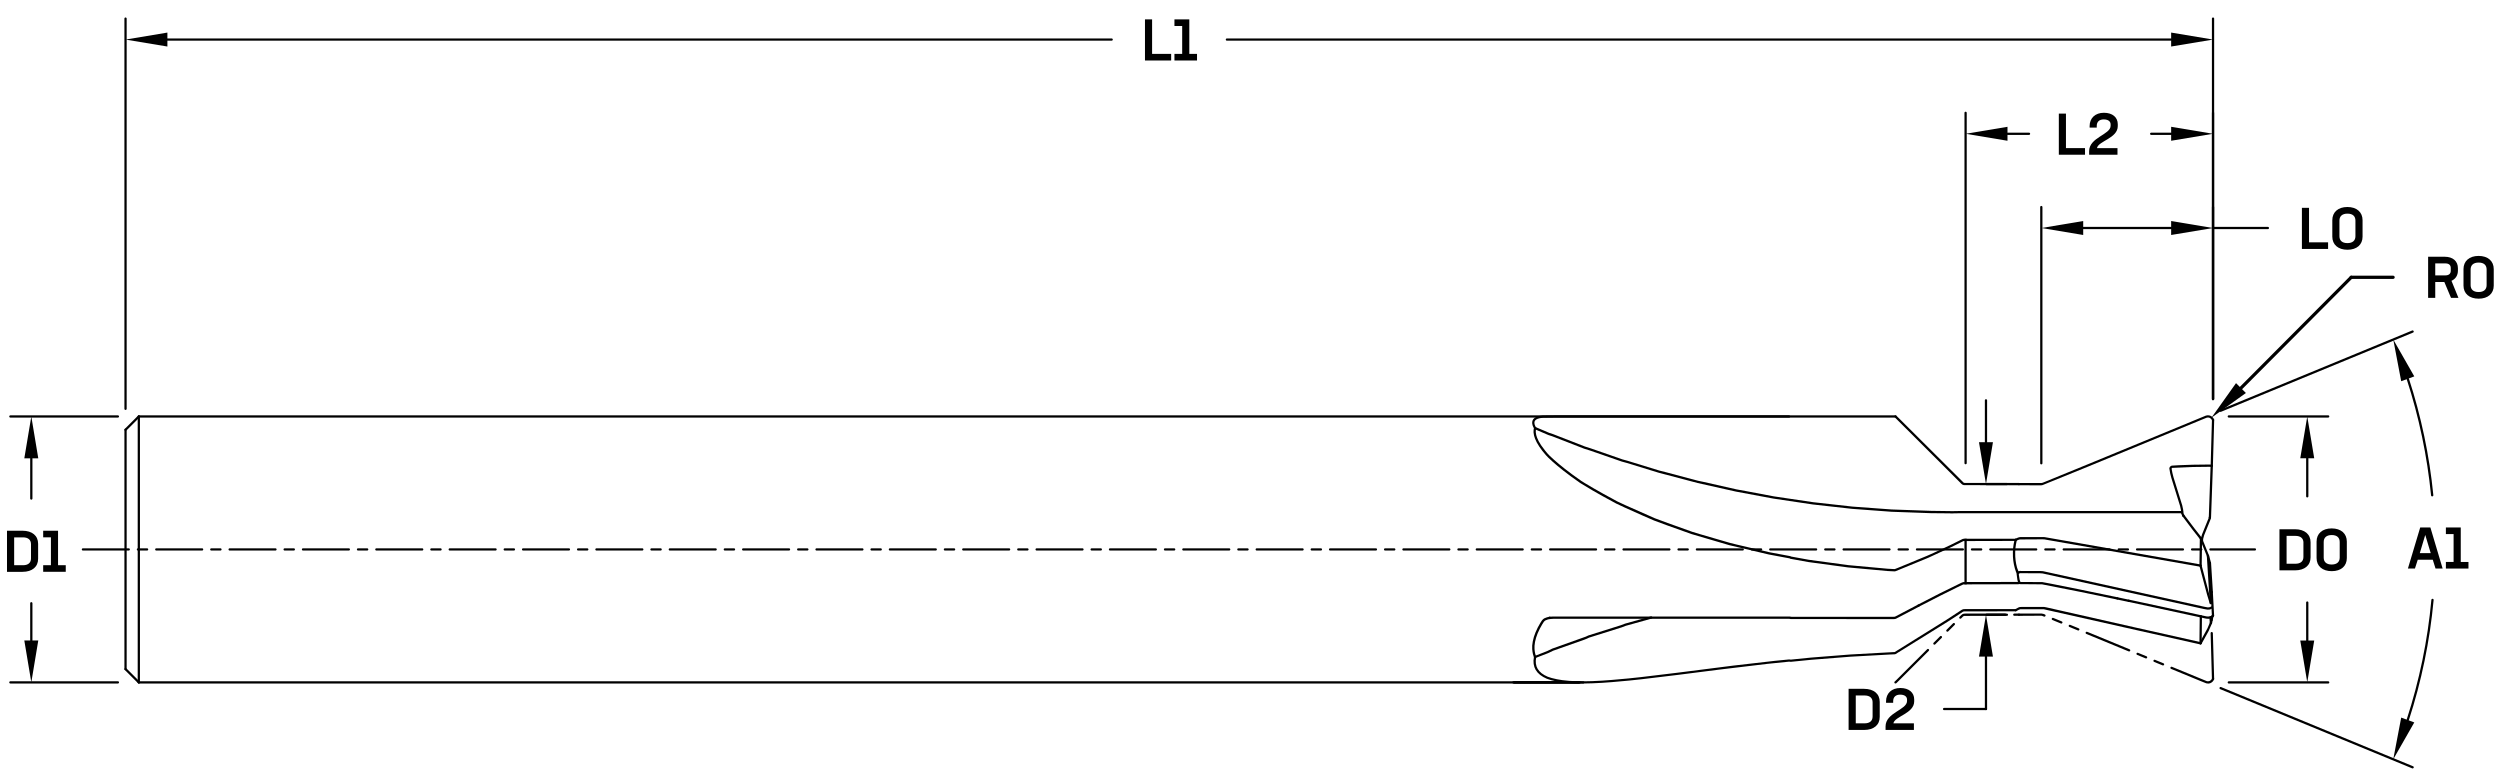<?xml version="1.0" encoding="UTF-8"?><svg id="Layer_2" xmlns="http://www.w3.org/2000/svg" viewBox="0 0 775.26 242.59">
  <g id="LINE">
    <path class="cls-1"
      d="M699.25,170.73h-13.79c-.2,0-.35-.16-.35-.35s.16-.35,.35-.35h13.79c.2,0,.35,.16,.35,.35s-.16,.35-.35,.35Zm-16.63,0h-2.84c-.2,0-.35-.16-.35-.35s.16-.35,.35-.35h2.84c.2,0,.35,.16,.35,.35s-.16,.35-.35,.35Zm-5.69,0h-14.21c-.2,0-.35-.16-.35-.35s.16-.35,.35-.35h14.21c.2,0,.35,.16,.35,.35s-.16,.35-.35,.35Zm-17.06,0h-2.84c-.2,0-.35-.16-.35-.35s.16-.35,.35-.35h2.84c.2,0,.35,.16,.35,.35s-.16,.35-.35,.35Zm-5.69,0h-14.21c-.2,0-.35-.16-.35-.35s.16-.35,.35-.35h14.21c.2,0,.35,.16,.35,.35s-.16,.35-.35,.35Zm-17.06,0h-2.84c-.2,0-.35-.16-.35-.35s.16-.35,.35-.35h2.84c.2,0,.35,.16,.35,.35s-.16,.35-.35,.35Zm-5.69,0h-14.21c-.2,0-.35-.16-.35-.35s.16-.35,.35-.35h14.21c.2,0,.35,.16,.35,.35s-.16,.35-.35,.35Zm-17.06,0h-2.84c-.2,0-.35-.16-.35-.35s.16-.35,.35-.35h2.84c.2,0,.35,.16,.35,.35s-.16,.35-.35,.35Zm-5.69,0h-14.21c-.2,0-.35-.16-.35-.35s.16-.35,.35-.35h14.21c.2,0,.35,.16,.35,.35s-.16,.35-.35,.35Zm-17.06,0h-2.84c-.2,0-.35-.16-.35-.35s.16-.35,.35-.35h2.84c.2,0,.35,.16,.35,.35s-.16,.35-.35,.35Zm-5.69,0h-14.21c-.2,0-.35-.16-.35-.35s.16-.35,.35-.35h14.21c.2,0,.35,.16,.35,.35s-.16,.35-.35,.35Zm-17.06,0h-2.84c-.2,0-.35-.16-.35-.35s.16-.35,.35-.35h2.84c.2,0,.35,.16,.35,.35s-.16,.35-.35,.35Zm-5.69,0h-14.21c-.2,0-.35-.16-.35-.35s.16-.35,.35-.35h14.21c.2,0,.35,.16,.35,.35s-.16,.35-.35,.35Zm-17.06,0h-2.84c-.2,0-.35-.16-.35-.35s.16-.35,.35-.35h2.84c.2,0,.35,.16,.35,.35s-.16,.35-.35,.35Zm-5.69,0h-14.21c-.2,0-.35-.16-.35-.35s.16-.35,.35-.35h14.21c.2,0,.35,.16,.35,.35s-.16,.35-.35,.35Zm-17.06,0h-2.84c-.2,0-.35-.16-.35-.35s.16-.35,.35-.35h2.84c.2,0,.35,.16,.35,.35s-.16,.35-.35,.35Zm-5.69,0h-14.21c-.2,0-.35-.16-.35-.35s.16-.35,.35-.35h14.21c.2,0,.35,.16,.35,.35s-.16,.35-.35,.35Zm-17.06,0h-2.84c-.2,0-.35-.16-.35-.35s.16-.35,.35-.35h2.84c.2,0,.35,.16,.35,.35s-.16,.35-.35,.35Zm-5.69,0h-14.21c-.2,0-.35-.16-.35-.35s.16-.35,.35-.35h14.21c.2,0,.35,.16,.35,.35s-.16,.35-.35,.35Zm-17.06,0h-2.84c-.2,0-.35-.16-.35-.35s.16-.35,.35-.35h2.84c.2,0,.35,.16,.35,.35s-.16,.35-.35,.35Zm-5.69,0h-14.21c-.2,0-.35-.16-.35-.35s.16-.35,.35-.35h14.21c.2,0,.35,.16,.35,.35s-.16,.35-.35,.35Zm-17.06,0h-2.84c-.2,0-.35-.16-.35-.35s.16-.35,.35-.35h2.84c.2,0,.35,.16,.35,.35s-.16,.35-.35,.35Zm-5.69,0h-14.21c-.2,0-.35-.16-.35-.35s.16-.35,.35-.35h14.21c.2,0,.35,.16,.35,.35s-.16,.35-.35,.35Zm-17.06,0h-2.84c-.2,0-.35-.16-.35-.35s.16-.35,.35-.35h2.84c.2,0,.35,.16,.35,.35s-.16,.35-.35,.35Zm-5.69,0h-14.21c-.2,0-.35-.16-.35-.35s.16-.35,.35-.35h14.21c.2,0,.35,.16,.35,.35s-.16,.35-.35,.35Zm-17.06,0h-2.84c-.2,0-.35-.16-.35-.35s.16-.35,.35-.35h2.84c.2,0,.35,.16,.35,.35s-.16,.35-.35,.35Zm-5.69,0h-14.21c-.2,0-.35-.16-.35-.35s.16-.35,.35-.35h14.21c.2,0,.35,.16,.35,.35s-.16,.35-.35,.35Zm-17.06,0h-2.84c-.2,0-.35-.16-.35-.35s.16-.35,.35-.35h2.84c.2,0,.35,.16,.35,.35s-.16,.35-.35,.35Zm-5.69,0h-14.21c-.2,0-.35-.16-.35-.35s.16-.35,.35-.35h14.21c.2,0,.35,.16,.35,.35s-.16,.35-.35,.35Zm-17.06,0h-2.84c-.2,0-.35-.16-.35-.35s.16-.35,.35-.35h2.84c.2,0,.35,.16,.35,.35s-.16,.35-.35,.35Zm-5.69,0h-14.21c-.2,0-.35-.16-.35-.35s.16-.35,.35-.35h14.21c.2,0,.35,.16,.35,.35s-.16,.35-.35,.35Zm-17.06,0h-2.84c-.2,0-.35-.16-.35-.35s.16-.35,.35-.35h2.84c.2,0,.35,.16,.35,.35s-.16,.35-.35,.35Zm-5.69,0h-14.21c-.2,0-.35-.16-.35-.35s.16-.35,.35-.35h14.21c.2,0,.35,.16,.35,.35s-.16,.35-.35,.35Zm-17.06,0h-2.84c-.2,0-.35-.16-.35-.35s.16-.35,.35-.35h2.84c.2,0,.35,.16,.35,.35s-.16,.35-.35,.35Zm-5.69,0h-14.21c-.2,0-.35-.16-.35-.35s.16-.35,.35-.35h14.21c.2,0,.35,.16,.35,.35s-.16,.35-.35,.35Zm-17.06,0h-2.84c-.2,0-.35-.16-.35-.35s.16-.35,.35-.35h2.84c.2,0,.35,.16,.35,.35s-.16,.35-.35,.35Zm-5.69,0h-14.21c-.2,0-.35-.16-.35-.35s.16-.35,.35-.35h14.21c.2,0,.35,.16,.35,.35s-.16,.35-.35,.35Zm-17.06,0h-2.84c-.2,0-.35-.16-.35-.35s.16-.35,.35-.35h2.84c.2,0,.35,.16,.35,.35s-.16,.35-.35,.35Zm-5.69,0h-14.21c-.2,0-.35-.16-.35-.35s.16-.35,.35-.35h14.21c.2,0,.35,.16,.35,.35s-.16,.35-.35,.35Zm-17.06,0h-2.84c-.2,0-.35-.16-.35-.35s.16-.35,.35-.35h2.84c.2,0,.35,.16,.35,.35s-.16,.35-.35,.35Zm-5.69,0h-14.21c-.2,0-.35-.16-.35-.35s.16-.35,.35-.35h14.21c.2,0,.35,.16,.35,.35s-.16,.35-.35,.35Zm-17.06,0h-2.84c-.2,0-.35-.16-.35-.35s.16-.35,.35-.35h2.84c.2,0,.35,.16,.35,.35s-.16,.35-.35,.35Zm-5.69,0h-14.21c-.2,0-.35-.16-.35-.35s.16-.35,.35-.35h14.21c.2,0,.35,.16,.35,.35s-.16,.35-.35,.35Zm-17.06,0h-2.84c-.2,0-.35-.16-.35-.35s.16-.35,.35-.35h2.84c.2,0,.35,.16,.35,.35s-.16,.35-.35,.35Zm-5.69,0h-14.21c-.2,0-.35-.16-.35-.35s.16-.35,.35-.35h14.21c.2,0,.35,.16,.35,.35s-.16,.35-.35,.35Zm-17.06,0h-2.84c-.2,0-.35-.16-.35-.35s.16-.35,.35-.35h2.84c.2,0,.35,.16,.35,.35s-.16,.35-.35,.35Zm-5.69,0h-14.21c-.2,0-.35-.16-.35-.35s.16-.35,.35-.35h14.21c.2,0,.35,.16,.35,.35s-.16,.35-.35,.35Zm-17.06,0h-2.84c-.2,0-.35-.16-.35-.35s.16-.35,.35-.35h2.84c.2,0,.35,.16,.35,.35s-.16,.35-.35,.35Zm-5.69,0h-14.21c-.2,0-.35-.16-.35-.35s.16-.35,.35-.35h14.21c.2,0,.35,.16,.35,.35s-.16,.35-.35,.35Zm-17.06,0h-2.84c-.2,0-.35-.16-.35-.35s.16-.35,.35-.35h2.84c.2,0,.35,.16,.35,.35s-.16,.35-.35,.35Zm-5.69,0h-14.21c-.2,0-.35-.16-.35-.35s.16-.35,.35-.35h14.21c.2,0,.35,.16,.35,.35s-.16,.35-.35,.35Zm-17.06,0h-2.84c-.2,0-.35-.16-.35-.35s.16-.35,.35-.35h2.84c.2,0,.35,.16,.35,.35s-.16,.35-.35,.35Zm-5.69,0h-14.21c-.2,0-.35-.16-.35-.35s.16-.35,.35-.35h14.21c.2,0,.35,.16,.35,.35s-.16,.35-.35,.35Zm-17.06,0h-2.84c-.2,0-.35-.16-.35-.35s.16-.35,.35-.35h2.84c.2,0,.35,.16,.35,.35s-.16,.35-.35,.35Zm-5.69,0h-14.21c-.2,0-.35-.16-.35-.35s.16-.35,.35-.35h14.21c.2,0,.35,.16,.35,.35s-.16,.35-.35,.35Zm-17.06,0h-2.84c-.2,0-.35-.16-.35-.35s.16-.35,.35-.35h2.84c.2,0,.35,.16,.35,.35s-.16,.35-.35,.35Zm-5.69,0h-14.21c-.2,0-.35-.16-.35-.35s.16-.35,.35-.35h14.21c.2,0,.35,.16,.35,.35s-.16,.35-.35,.35Zm-17.06,0h-2.84c-.2,0-.35-.16-.35-.35s.16-.35,.35-.35h2.84c.2,0,.35,.16,.35,.35s-.16,.35-.35,.35Zm-5.69,0h-14.21c-.2,0-.35-.16-.35-.35s.16-.35,.35-.35h14.21c.2,0,.35,.16,.35,.35s-.16,.35-.35,.35Z" />
  </g>
  <g id="DIMENSION" class="specs-identifier" data-toolkey="L1">
    <g id="LINE-2">
      <path class="cls-1"
        d="M686.27,124.1c-.2,0-.35-.16-.35-.35V5.77c0-.2,.16-.35,.35-.35s.35,.16,.35,.35V123.74c0,.2-.16,.35-.35,.35Z" />
    </g>
    <g id="LINE-3">
      <path class="cls-1"
        d="M38.93,127.13c-.2,0-.35-.16-.35-.35V5.77c0-.2,.16-.35,.35-.35s.35,.16,.35,.35V126.77c0,.2-.16,.35-.35,.35Z" />
    </g>
    <g id="LINE-4">
      <path class="cls-1"
        d="M673.28,12.62H380.47c-.2,0-.35-.16-.35-.35s.16-.35,.35-.35h292.81c.2,0,.35,.16,.35,.35s-.16,.35-.35,.35Z" />
    </g>
    <g id="LINE-5">
      <path class="cls-1"
        d="M344.73,12.62H51.91c-.2,0-.35-.16-.35-.35s.16-.35,.35-.35H344.73c.2,0,.35,.16,.35,.35s-.16,.35-.35,.35Z" />
    </g>
    <g id="SOLID">
      <polygon class="cls-1" points="673.28 10.1 673.28 14.43 686.27 12.27 686.27 12.27 673.28 10.1" />
    </g>
    <g id="SOLID-2">
      <polygon class="cls-1" points="51.91 10.1 51.91 14.43 38.93 12.27 38.93 12.27 51.91 10.1" />
    </g>
    <g id="MTEXT">
      <g>
        <path class="cls-1" d="M363.18,16.71v2.05h-8.12V6.01h2.21v10.7h5.91Z" />
        <path class="cls-1" d="M371.2,16.71v2.05h-7v-2.05h2.4V8.06h-2.4v-2.05h4.61v10.7h2.4Z" />
      </g>
    </g>
  </g>
  <g id="DIMENSION-2" class="specs-identifier" data-toolkey="D1">
    <g id="LINE-6">
      <path class="cls-1"
        d="M36.56,129.5H3.22c-.2,0-.35-.16-.35-.35s.16-.35,.35-.35H36.56c.2,0,.35,.16,.35,.35s-.16,.35-.35,.35Z" />
    </g>
    <g id="LINE-7">
      <path class="cls-1"
        d="M36.56,211.96H3.22c-.2,0-.35-.16-.35-.35s.16-.35,.35-.35H36.56c.2,0,.35,.16,.35,.35s-.16,.35-.35,.35Z" />
    </g>
    <g id="LINE-8">
      <path class="cls-1"
        d="M9.71,154.95c-.2,0-.35-.16-.35-.35v-12.47c0-.2,.16-.35,.35-.35s.35,.16,.35,.35v12.47c0,.2-.16,.35-.35,.35Z" />
    </g>
    <g id="LINE-9">
      <path class="cls-1"
        d="M9.71,198.98c-.2,0-.35-.16-.35-.35v-11.56c0-.2,.16-.35,.35-.35s.35,.16,.35,.35v11.56c0,.2-.16,.35-.35,.35Z" />
    </g>
    <g id="SOLID-3">
      <polygon class="cls-1" points="7.54 142.13 11.87 142.13 9.71 129.14 9.71 129.14 7.54 142.13" />
    </g>
    <g id="SOLID-4">
      <polygon class="cls-1" points="7.54 198.62 11.87 198.62 9.71 211.61 9.71 211.61 7.54 198.62" />
    </g>
    <g id="MTEXT-2">
      <g>
        <path class="cls-1"
          d="M11.82,168.63v4.65c0,2.48-1.82,4.05-4.84,4.05H2.17v-12.75H6.96c3.04,0,4.86,1.57,4.86,4.05Zm-2.21,.13c0-1.33-.85-2.12-2.48-2.12h-2.74v8.64h2.72c1.66,0,2.5-.79,2.5-2.12v-4.39Z" />
        <path class="cls-1" d="M20.39,175.27v2.05h-7v-2.05h2.4v-8.64h-2.4v-2.05h4.61v10.7h2.4Z" />
      </g>
    </g>
  </g>
  <g id="MULTILEADER" class="specs-identifier" data-toolkey="R0">
    <g id="MTEXT-3">
      <g>
        <path class="cls-1"
          d="M757.99,87.45h-2.81v4.92h-2.21v-12.75h5.17c2.5,0,4.07,1.37,4.07,3.55v.74c0,1.5-.74,2.61-2,3.17l2.16,5.29h-2.3l-2.07-4.92Zm-2.81-2.05h3.1c1.1,0,1.71-.5,1.71-1.42v-.88c0-.92-.59-1.42-1.69-1.42h-3.12v3.73Z" />
        <path class="cls-1"
          d="M763.94,88.55v-5.1c0-2.48,1.78-4.09,4.68-4.09s4.7,1.6,4.7,4.09v5.1c0,2.49-1.78,4.07-4.68,4.07s-4.7-1.58-4.7-4.07Zm7.17-.13v-4.84c0-1.35-.83-2.16-2.47-2.16s-2.49,.81-2.49,2.16v4.84c0,1.33,.83,2.14,2.47,2.14s2.49-.81,2.49-2.14Z" />
      </g>
    </g>
    <g id="LINE-10">
      <path class="cls-1"
        d="M742.11,86.49h-12.99c-.28,0-.5-.22-.5-.5s.22-.5,.5-.5h12.99c.28,0,.5,.22,.5,.5s-.22,.5-.5,.5Z" />
    </g>
    <g id="LWPOLYLINE">
      <path class="cls-1"
        d="M694.93,120.84c-.13,0-.25-.05-.35-.15-.2-.2-.2-.51,0-.71l34.19-34.34c.2-.2,.51-.2,.71,0,.2,.2,.2,.51,0,.71l-34.19,34.34c-.1,.1-.23,.15-.35,.15Z" />
    </g>
    <g id="SOLID-5">
      <polygon class="cls-1" points="696.46 121.87 685.77 129.54 693.4 118.81 693.4 118.81 696.46 121.87" />
    </g>
  </g>
  <g id="DIMENSION-3" class="specs-identifier" data-toolkey="L0">
    <g id="LINE-11">
      <path class="cls-1"
        d="M686.27,124.1c-.2,0-.35-.16-.35-.35v-59.53c0-.2,.16-.35,.35-.35s.35,.16,.35,.35v59.53c0,.2-.16,.35-.35,.35Z" />
    </g>
    <g id="LINE-12">
      <path class="cls-1"
        d="M633.02,144.02c-.2,0-.35-.16-.35-.35V64.21c0-.2,.16-.35,.35-.35s.35,.16,.35,.35v79.45c0,.2-.16,.35-.35,.35Z" />
    </g>
    <g id="LINE-13">
      <path class="cls-1"
        d="M673.28,71.06h-27.27c-.2,0-.35-.16-.35-.35s.16-.35,.35-.35h27.27c.2,0,.35,.16,.35,.35s-.16,.35-.35,.35Z" />
    </g>
    <g id="LINE-14">
      <path class="cls-1"
        d="M703.28,71.06h-17.01c-.2,0-.35-.16-.35-.35s.16-.35,.35-.35h17.01c.2,0,.35,.16,.35,.35s-.16,.35-.35,.35Z" />
    </g>
    <g id="SOLID-6">
      <polygon class="cls-1" points="646.01 68.54 646.01 72.87 633.02 70.71 633.02 70.71 646.01 68.54" />
    </g>
    <g id="SOLID-7">
      <polygon class="cls-1" points="673.28 68.54 673.28 72.87 686.27 70.71 686.27 70.71 673.28 68.54" />
    </g>
    <g id="MTEXT-4">
      <g>
        <path class="cls-1" d="M721.95,75.15v2.05h-8.12v-12.75h2.21v10.7h5.91Z" />
        <path class="cls-1"
          d="M723.26,73.38v-5.1c0-2.48,1.78-4.09,4.68-4.09s4.7,1.6,4.7,4.09v5.1c0,2.49-1.78,4.07-4.68,4.07s-4.7-1.58-4.7-4.07Zm7.17-.13v-4.84c0-1.35-.83-2.16-2.47-2.16s-2.49,.81-2.49,2.16v4.84c0,1.33,.83,2.14,2.47,2.14s2.49-.81,2.49-2.14Z" />
      </g>
    </g>
  </g>
  <g id="LWPOLYLINE-2">
    <path class="cls-1"
      d="M685.58,187.37c-.15,0-.29-.1-.34-.25l-.82-2.7-2.37-8.94c-.05-.19,.06-.38,.25-.43,.19-.05,.38,.06,.43,.25l2.36,8.93,.82,2.68c.06,.19-.05,.39-.24,.44-.04,.01-.07,.02-.1,.02Z" />
  </g>
  <g id="LWPOLYLINE-3">
    <path class="cls-1"
      d="M682.4,175.75h0c-.2,0-.35-.16-.35-.36l.12-8.38c0-.2,.15-.35,.36-.35,.2,0,.35,.16,.35,.36l-.12,8.38c0,.19-.16,.35-.35,.35Z" />
  </g>
  <g id="LWPOLYLINE-4">
    <path class="cls-1"
      d="M682.4,175.75s-.04,0-.06,0l-48.39-8.48-.67-.02-6.94,.04-.3,.08-.83,.36c-.18,.08-.39,0-.47-.19-.08-.18,0-.39,.19-.46l.88-.38,.4-.11,.41-.05h6.68s.73,.02,.73,.02l48.44,8.49c.19,.03,.32,.22,.29,.41-.03,.17-.18,.29-.35,.29Z" />
  </g>
  <g id="LWPOLYLINE-5">
    <path class="cls-1"
      d="M685.58,187.37s-.01,0-.02,0c-.2-.01-.34-.18-.33-.38v-.22s-.89-14.37-.89-14.37c-.01-.2,.14-.36,.33-.38,.23-.01,.36,.14,.38,.33l.9,14.41v.27c-.03,.19-.18,.33-.37,.33Z" />
  </g>
  <g id="LWPOLYLINE-6">
    <line class="cls-1" x1="685.58" y1="187.02" x2="685.81" y2="188.39" />
  </g>
  <g id="LWPOLYLINE-7">
    <line class="cls-1" x1="685.81" y1="188.39" x2="686.26" y2="190.86" />
  </g>
  <g id="LWPOLYLINE-8">
    <path class="cls-1"
      d="M684.56,189.06l-1.12-.2-50.02-11.03-.73-.05-6.25-.03-.52,.18c-.18,.06-.39-.03-.45-.22-.06-.19,.03-.39,.22-.45l.6-.21c.05-.02,.11-.02,.16-.02l.31,.04h5.96s.81,.05,.81,.05l50.06,11.04,1.03,.19,.42-.02,.32-.08,.29-.17c.17-.1,.39-.04,.48,.13,.1,.17,.04,.39-.13,.48l-.33,.19s-.06,.03-.09,.04l-.44,.11-.57,.02Z" />
  </g>
  <g id="LWPOLYLINE-9">
    <path class="cls-1"
      d="M684.78,191.89l-.61-.04-24.12-5.21c-.19-.04-.31-.23-.27-.42s.23-.32,.42-.27l4.8,1.03,19.27,4.17,.5,.03,.41-.04,.44-.13,.3-.25c.05-.19,.25-.3,.44-.24,.19,.05,.3,.25,.24,.44l-.04,.13c-.02,.06-.05,.11-.09,.15l-.19,.18s-.05,.04-.07,.06l-.32,.18-.58,.18-.53,.06Z" />
  </g>
  <g id="LWPOLYLINE-10">
    <path class="cls-1"
      d="M686.26,191.22c-.19,0-.34-.15-.35-.33l-.39-7.24c-.01-.2,.14-.36,.33-.37,.21-.03,.36,.14,.37,.33l.39,7.23c.01,.2-.14,.36-.33,.37,0,0-.01,0-.02,0Z" />
  </g>
  <g id="LWPOLYLINE-11">
    <path class="cls-1"
      d="M476.02,204.08c-.12,0-.24-.06-.3-.18-.01-.02-.06-.12-.07-.14l-.28-.9-.14-.75-.09-.81v-1.11s.18-1.3,.18-1.3l.34-1.39,.5-1.38,.7-1.52,.8-1.43,.51-.79,.34-.36,.32-.24s.05-.03,.08-.04l.68-.27,.45-.13,.68-.1,.95-.06h73.27s.62,.09,.62,.09h31.49s.48-.02,.48-.02l.21-.07,7.04-3.69c.17-.1,.39-.02,.48,.15,.09,.17,.02,.39-.15,.48l-7.09,3.72-.31,.11s-.06,.02-.09,.02l-.55,.03-31.79-.03-.4-.07h-73.18s-.9,.06-.9,.06l-.6,.09-.37,.11-.6,.24-.24,.18-.25,.27-.46,.72-.78,1.39-.68,1.47-.47,1.31-.33,1.31-.16,1.22v1.02s.08,.74,.08,.74l.13,.68,.27,.86c.09,.17,.04,.39-.13,.49-.06,.03-.11,.04-.17,.04Z" />
  </g>
  <g id="LWPOLYLINE-12">
    <path class="cls-1"
      d="M594.93,188.16c-.13,0-.25-.07-.32-.19-.09-.17-.02-.39,.15-.48l6.73-3.46,6.72-3.3,.51-.2s.08-.02,.12-.02l1.07-.02,15.97-.03,.16-.09c.17-.09,.39-.03,.48,.15,.09,.17,.03,.39-.15,.48l-.21,.11s-.07,.03-.11,.04l-.2,.03-16.94,.04-.43,.17-1.58,.76-5.1,2.53-6.73,3.45c-.05,.03-.11,.04-.16,.04Z" />
  </g>
  <g id="LWPOLYLINE-13">
    <path class="cls-1"
      d="M660.13,186.66s-.05,0-.07,0l-3.51-.74c-.19-.04-.31-.23-.27-.42,.04-.19,.22-.31,.42-.27l3.51,.74c.19,.04,.31,.23,.27,.42-.04,.17-.18,.28-.35,.28Z" />
  </g>
  <g id="LWPOLYLINE-14">
    <path class="cls-1"
      d="M656.62,185.92s-.05,0-.07,0l-11.71-2.43-11.63-2.29h-.93s-5.98-.05-5.98-.05c-.06,0-.11-.03-.15-.06l-.13-.1c-.16-.12-.19-.34-.07-.5,.12-.16,.34-.19,.5-.08l.06,.05,.1,.02,6.68,.02,2.95,.55,8.75,1.75,11.71,2.43c.19,.04,.31,.23,.28,.42-.04,.17-.18,.28-.35,.28Z" />
  </g>
  <g id="LWPOLYLINE-15">
    <path class="cls-1"
      d="M491,211.96l-2.35-.04-2.12-.11-2.16-.22-1.67-.27-1.67-.39-1.35-.44-1.12-.56-.95-.63-.79-.74-.61-.84-.39-.85-.23-.99-.05-1.03,.14-1.16c.02-.19,.2-.33,.4-.31,.19,.02,.33,.2,.31,.4l-.14,1.11,.04,.91,.2,.86,.33,.72,.53,.73,.7,.66,.86,.57,1.03,.51,1.27,.41,1.62,.38,1.63,.27,2.12,.22,2.09,.11,2.32,.04,2.73-.06,3.1-.15,3.01-.22,5.23-.47,3.85-.41,11.21-1.35,17.43-2.22,12.91-1.48,4.27-.42h.22s.39,.05,.39,.05l6.15-.62,12.28-.97,13.76-.76,.64-.38,15.44-9.62,4.8-3.13,.38-.14s.06-.02,.1-.02l.51-.03h15.65c.2,0,.35,.15,.35,.35,0,.2-.16,.35-.35,.35l-16.06,.03-.26,.09-.68,.46-4.05,2.63-16.16,10.04s-.08,.04-.12,.04l-.23,.04-1.41,.06-12.26,.68-12.27,.97-6.23,.62-.43-.05h-.13s-6.78,.69-6.78,.69l-14.65,1.75-13.12,1.67-11.22,1.35-3.86,.41-5.25,.47-3.03,.22-3.12,.15-2.75,.06Z" />
  </g>
  <g id="LWPOLYLINE-16">
    <path class="cls-1"
      d="M476.03,204.08c-.16,0-.3-.11-.34-.27-.05-.19,.06-.38,.25-.43l.23-.06,3.66-1.44,1.52-.74,10.43-3.72,.77-.36,10.13-3.19,1.26-.48,8.01-2.24c.19-.05,.38,.06,.44,.25,.05,.19-.06,.38-.25,.44l-7.98,2.23-1.25,.48-10.11,3.18-.75,.35-.73,.29-9.7,3.43-1.51,.73-3.99,1.54s-.06,.01-.09,.01Z" />
  </g>
  <g id="LWPOLYLINE-17">
    <path class="cls-1"
      d="M685.87,183.98c-.19,0-.34-.14-.35-.33l-.57-9.02c-.01-.2,.14-.36,.33-.38,.22-.04,.36,.14,.38,.33l.57,9.02c.01,.2-.14,.36-.33,.38,0,0-.02,0-.02,0Z" />
  </g>
  <g id="LWPOLYLINE-18">
    <path class="cls-1"
      d="M625.81,177.95s-.1-.01-.15-.03l-.17-.08c-.08-.03-.14-.09-.17-.17l-.15-.31-.36-1.1-.3-1.25-.19-1.18-.1-1.18-.02-1.45,.08-1.27,.15-1.15,.3-1.44c.04-.19,.23-.32,.42-.27,.19,.04,.31,.23,.28,.42l-.29,1.41-.15,1.1-.07,1.22,.02,1.4,.1,1.13,.18,1.13,.29,1.2,.46,1.2c.18,.08,.26,.29,.18,.47-.06,.13-.19,.21-.32,.21Z" />
  </g>
  <g id="LWPOLYLINE-19">
    <path class="cls-1"
      d="M587.49,177.19l-2.17-.11-12.26-1.12-12.25-1.66-5.58-1.01s-.12-.04-.14-.05c-.03-.01-.06-.03-.08-.05l-.04-.03-6.47-1.21-12.24-2.89-11.74-3.45-7.64-2.73-3.99-1.48-3.23-1.4-5.83-2.61-2.65-1.24-4.24-2.31-2.96-1.68-3.99-2.4-2.9-2.07-2.26-1.72-1.8-1.45-1.54-1.33-1.4-1.3-.74-.78-1.12-1.36-.92-1.29-.77-1.29-.52-1.13-.31-.96-.16-1.01,.03-.86,.11-.48s.04-.1,.06-.13c.09-.17,.31-.24,.48-.15,.17,.09,.24,.31,.15,.48l-.1,.37-.03,.72,.14,.89,.28,.86,.48,1.05,.74,1.23,1.23,1.66,.75,.9,.71,.75,1.38,1.27,1.52,1.31,1.78,1.44,2.25,1.71,2.87,2.05,1.2,.75,2.75,1.62,2.95,1.67,4.22,2.3,2.63,1.23,9.03,4,3.97,1.47,7.62,2.73,2.27,.69,9.43,2.75,1.97,.49,10.23,2.4,6.54,1.23c.06,.01,.11,.03,.15,.07l.05,.04,5.53,1.01,12.22,1.66,12.23,1.12,2.11,.11,.15-.02,.99-.39,9.05-3.74,1.91-.85,5.19-2.43,3.86-1.91s.08-.03,.12-.04l.41-.04h15.93c.2-.01,.35,.15,.35,.34,0,.2-.16,.35-.35,.35l-16.2,.04-3.81,1.89-7.12,3.3-10.1,4.15s-.06,.02-.09,.02l-.25,.03Z" />
  </g>
  <g id="LWPOLYLINE-20">
    <path class="cls-1"
      d="M684.69,172.74c-.16,0-.3-.11-.34-.27l-.02-.1-2.13-5.23c-.07-.18,.01-.39,.19-.46,.18-.07,.39,.01,.46,.19l2.19,5.42c.05,.19-.07,.38-.26,.43-.03,0-.06,.01-.09,.01Z" />
  </g>
  <g id="LWPOLYLINE-21">
    <path class="cls-1"
      d="M682.52,167.37c-.1,0-.21-.05-.28-.14l-2.33-2.97-3.14-4.18-.24-.47-.14-.45c-.18-.08-.26-.29-.18-.47,.08-.18,.29-.26,.47-.18l.17,.07c.1,.04,.17,.13,.2,.23l.15,.55,.18,.35,3.1,4.11,2.33,2.96c.12,.15,.09,.38-.06,.5-.06,.05-.14,.08-.22,.08Z" />
  </g>
  <g id="LWPOLYLINE-22">
    <path class="cls-1"
      d="M626.23,181.04c-.12,0-.24-.07-.31-.18-.01-.02-.06-.12-.07-.15l-.24-.83-.26-1.92,.03-.27s.02-.09,.04-.13l.08-.14c.1-.17,.31-.23,.48-.13,.17,.1,.23,.31,.13,.48l-.05,.08-.02,.12,.05,.47,.2,1.28,.23,.79c.1,.17,.04,.38-.13,.48-.05,.03-.11,.04-.17,.04Z" />
  </g>
  <g id="LWPOLYLINE-23">
    <path class="cls-1"
      d="M605.45,159.23l-.92-.04-5.73-.05-12.26-.44-12.17-.9-12.2-1.36-12.21-1.82-11.62-2.17-11.95-2.68-12.01-3.17-9.9-3.04-1.55-.42-9.93-3.45-1.73-.54-9.95-3.87-1.15-.37-4.26-1.82c-.18-.08-.26-.29-.19-.47,.08-.18,.29-.26,.47-.19l4.23,1.8,1.14,.37,9.95,3.87,1.71,.54,9.92,3.45,1.54,.42,9.89,3.04,2.03,.51,9.96,2.65,1.72,.36,10.21,2.31,2.96,.54,8.64,1.63,12.19,1.81,12.17,1.36,12.14,.89,12.24,.43,6.64,.09,1.74-.03h69.34c.2,0,.35,.16,.35,.35s-.16,.35-.35,.35h-69.33l-1.75,.03Z" />
  </g>
  <g id="LWPOLYLINE-24">
    <path class="cls-1"
      d="M476.05,133.12c-.13,0-.25-.07-.31-.19l-.27-.51-.22-.55-.12-.65s0-.06,0-.1l.06-.53s.02-.09,.04-.12l.22-.43s.04-.07,.07-.1l.41-.38s.05-.04,.08-.06l.63-.31,.77-.21,1.04-.14,3.49-.03h72.85c.17,0,.32,.09,.36,.25,.05,.19-.05,.38-.24,.43-.03,0-.08,.02-.11,.02h-72.86s-3.45,.04-3.45,.04l-.95,.13-.66,.18-.52,.26-.33,.3-.16,.31-.05,.42,.09,.53,.18,.44,.25,.48c.09,.17,.02,.39-.15,.48-.05,.03-.11,.04-.17,.04Z" />
  </g>
  <g id="LWPOLYLINE-25">
    <path class="cls-1"
      d="M626.09,150.48h0l-17.06-.04s-.07,0-.1-.02l-.29-.1s-.07-.03-.1-.05l-.26-.2-20.68-20.63c-.16-.11-.21-.33-.1-.49,.11-.16,.32-.21,.49-.1l.06,.04,20.88,20.78,.19,.07,.44,.03h16.53c.2,0,.35,.17,.35,.36,0,.2-.16,.35-.35,.35Z" />
  </g>
  <g id="LWPOLYLINE-26">
    <path class="cls-1"
      d="M685.31,174.96c-.16,0-.3-.1-.34-.26l-.61-2.21c-.05-.19,.06-.38,.24-.44,.19-.05,.38,.05,.44,.24l.61,2.23c.05,.19-.06,.38-.25,.43-.03,0-.06,.01-.09,.01Z" />
  </g>
  <g id="LWPOLYLINE-27">
    <line class="cls-1" x1="685.31" y1="174.61" x2="685.26" y2="174.55" />
  </g>
  <g id="LWPOLYLINE-28">
    <path class="cls-1"
      d="M676.53,159.2c-.13,0-.26-.07-.32-.2-.09-.17-.02-.38,.15-.47l-.05-.4-.27-1.24-2.71-8.71-.35-1.38-.26-1.52s0-.1,.02-.14l.08-.24c.02-.06,.05-.11,.1-.15l.25-.22s.08-.06,.13-.07l.23-.07,2.1-.12,4.38-.16,5.04-.06,.81,.03c.2,0,.35,.17,.34,.37s-.18,.31-.37,.34l-.79-.03-5.01,.06-6.45,.28-.16,.2,.08,.47,.17,.89,.34,1.34,2.71,8.72,.28,1.3,.08,.64c0,.07,0,.13-.03,.19-.03,.07-.12,.18-.19,.22l-.19,.09c-.05,.03-.1,.04-.16,.04Z" />
  </g>
  <g id="LWPOLYLINE-29">
    <path class="cls-1"
      d="M633.07,150.51l-7-.03c-.2,0-.35-.17-.34-.37,0-.2,.19-.38,.37-.34l.5,.02h6.42s.42-.09,.42-.09l14.04-5.74,36.6-15.09,.53-.09,.45,.03,.37,.1,.41,.22,.26,.21,.29,.35,.2,.36c.09,.17,.02,.39-.15,.48-.17,.09-.39,.03-.48-.15l-.16-.31-.36-.37-.28-.15-.23-.06-.3-.02-.36,.07-1.52,.62-35,14.44-14.34,5.83-.33,.05Z" />
  </g>
  <g id="LWPOLYLINE-30">
    <path class="cls-1"
      d="M685.87,144.78h0c-.2,0-.35-.17-.34-.36l.4-14.19c0-.2,.17-.32,.36-.34,.2,0,.35,.17,.34,.36l-.4,14.19c0,.19-.16,.34-.35,.34Z" />
  </g>
  <g id="LWPOLYLINE-31">
    <path class="cls-1"
      d="M685.27,160.76c-.05,0-.1-.01-.15-.04-.17-.09-.25-.27-.16-.44l.56-15.87c0-.2,.16-.36,.37-.34,.2,0,.35,.17,.34,.37l-.57,15.95c0,.06-.02,.11-.04,.16-.07,.12-.21,.21-.35,.21Z" />
  </g>
  <g id="LWPOLYLINE-32">
    <path class="cls-1"
      d="M682.81,168.12h0c-.19,0-.34-.13-.34-.32v-.07l.05-.73,.08-.43,.26-.86,2.06-5.1v-.17c0-.2,.17-.34,.37-.35,.2,0,.35,.17,.35,.36v.24s-.02,.08-.03,.12l-2.08,5.13-.31,1.14-.04,.67c-.01,.19-.17,.37-.36,.37Z" />
  </g>
  <g id="LWPOLYLINE-33">
    <line class="cls-1" x1="685.27" y1="160.44" x2="685.26" y2="160.37" />
  </g>
  <g id="LWPOLYLINE-34">
    <path class="cls-1"
      d="M682.4,199.84h0c-.2,0-.35-.16-.35-.36l.09-8.39c0-.2,.16-.35,.35-.35h0c.2,0,.35,.16,.35,.36l-.09,8.39c0,.19-.16,.35-.35,.35Z" />
  </g>
  <g id="LWPOLYLINE-35">
    <path class="cls-1"
      d="M682.4,199.84s-.05,0-.08,0l-19.85-4.45-28.71-6.46h-5.96s-1.33,.01-1.33,.01l-.45,.17-.78,.43c-.17,.09-.39,.03-.48-.14-.09-.17-.03-.39,.14-.48l1.07-.56,.35-.11s.06-.01,.1-.02l1.39-.02h6.02s.61,.1,.61,.1l28.19,6.38,19.85,4.45c.19,.04,.31,.23,.27,.42-.04,.17-.18,.28-.35,.28Z" />
  </g>
  <g id="LWPOLYLINE-36">
    <line class="cls-1" x1="625.07" y1="189.21" x2="625.04" y2="189.16" />
  </g>
  <g id="LWPOLYLINE-37">
    <path class="cls-1"
      d="M685.62,193.55c-.18,0-.34-.14-.35-.33l-.14-1.74c-.01-.2,.13-.37,.32-.39,.19,0,.37,.12,.38,.32l.14,1.75c.02,.2-.13,.37-.33,.38,0,0-.02,0-.03,0Z" />
  </g>
  <g id="LWPOLYLINE-38">
    <path class="cls-1"
      d="M682.4,199.84c-.06,0-.12-.01-.17-.04-.17-.09-.23-.31-.14-.48l2.43-4.43,.77-1.82c.08-.18,.29-.26,.46-.19,.18,.08,.26,.29,.19,.46l-1.07,2.41-2.16,3.9c-.06,.12-.19,.18-.31,.18Z" />
  </g>
  <g id="LWPOLYLINE-39">
    <path class="cls-1"
      d="M685.62,193.55s-.05,0-.08,0c-.19-.04-.31-.24-.26-.43l.21-.95c.04-.19,.22-.32,.41-.28,.19,.04,.32,.22,.28,.41l-.21,.98c-.04,.16-.18,.27-.34,.27Z" />
  </g>
  <g id="LWPOLYLINE-40">
    <path class="cls-1"
      d="M685.83,192.59s-.06,0-.09-.01c-.19-.05-.3-.24-.25-.43l.04-.17,.17-.88c.04-.19,.22-.32,.42-.28,.19,.04,.32,.22,.28,.42l-.23,1.1c-.04,.16-.18,.27-.34,.27Z" />
  </g>
  <g id="LWPOLYLINE-41">
    <line class="cls-1" x1="686.23" y1="189.29" x2="686.23" y2="189.29" />
  </g>
  <g id="LWPOLYLINE-42">
    <line class="cls-1" x1="686.23" y1="189.29" x2="686.23" y2="189.29" />
  </g>
  <g id="LWPOLYLINE-43">
    <line class="cls-1" x1="686.23" y1="189.29" x2="686.23" y2="189.29" />
  </g>
  <g id="LWPOLYLINE-44">
    <line class="cls-1" x1="686.23" y1="189.29" x2="686.23" y2="189.29" />
  </g>
  <g id="LWPOLYLINE-45">
    <path class="cls-1"
      d="M480.45,191.97c-.16,0-.31-.11-.34-.28v-.02c-.04-.17,.06-.34,.23-.4l.11-.04c.19-.07,.39,.03,.45,.22,.07,.18-.03,.39-.22,.45h-.03s-.08,.06-.13,.06c-.02,0-.05,0-.07,0Z" />
  </g>
  <g id="LWPOLYLINE-46">
    <path class="cls-1"
      d="M677.09,160.34c-.13,0-.26-.07-.32-.2l-.06-.12c-.09-.18-.01-.39,.16-.47,.18-.08,.39-.01,.47,.16l.06,.12c.09,.18,.01,.39-.16,.47-.05,.02-.1,.04-.15,.04Z" />
  </g>
  <g id="LWPOLYLINE-47">
    <path class="cls-1"
      d="M469.53,211.96h-.25c-.2,0-.35-.16-.35-.35s.16-.35,.35-.35h.25c.2,0,.35,.16,.35,.35s-.16,.35-.35,.35Z" />
  </g>
  <g id="LWPOLYLINE-48">
    <path class="cls-1"
      d="M469.77,211.96h-.25c-.2,0-.35-.16-.35-.35s.16-.35,.35-.35h.25c.2,0,.35,.16,.35,.35s-.16,.35-.35,.35Z" />
  </g>
  <g id="LWPOLYLINE-49">
    <path class="cls-1"
      d="M470.02,211.96h-.25c-.2,0-.35-.16-.35-.35s.16-.35,.35-.35h.25c.2,0,.35,.16,.35,.35s-.16,.35-.35,.35Z" />
  </g>
  <g id="LWPOLYLINE-50">
    <path class="cls-1"
      d="M470.27,211.96h-.25c-.2,0-.35-.16-.35-.35s.16-.35,.35-.35h.25c.2,0,.35,.16,.35,.35s-.16,.35-.35,.35Z" />
  </g>
  <g id="LWPOLYLINE-51">
    <path class="cls-1"
      d="M470.52,211.96h-.25c-.2,0-.35-.16-.35-.35s.16-.35,.35-.35h.25c.2,0,.35,.16,.35,.35s-.16,.35-.35,.35Z" />
  </g>
  <g id="LWPOLYLINE-52">
    <path class="cls-1"
      d="M470.77,211.96h-.25c-.2,0-.35-.16-.35-.35s.16-.35,.35-.35h.25c.2,0,.35,.16,.35,.35s-.16,.35-.35,.35Z" />
  </g>
  <g id="LWPOLYLINE-53">
    <path class="cls-1"
      d="M471.02,211.96h-.25c-.2,0-.35-.16-.35-.35s.16-.35,.35-.35h.25c.2,0,.35,.16,.35,.35s-.16,.35-.35,.35Z" />
  </g>
  <g id="LWPOLYLINE-54">
    <path class="cls-1"
      d="M471.27,211.96h-.25c-.2,0-.35-.16-.35-.35s.16-.35,.35-.35h.25c.2,0,.35,.16,.35,.35s-.16,.35-.35,.35Z" />
  </g>
  <g id="LWPOLYLINE-55">
    <path class="cls-1"
      d="M471.51,211.96h-.25c-.2,0-.35-.16-.35-.35s.16-.35,.35-.35h.25c.2,0,.35,.16,.35,.35s-.16,.35-.35,.35Z" />
  </g>
  <g id="LWPOLYLINE-56">
    <path class="cls-1"
      d="M471.76,211.96h-.25c-.2,0-.35-.16-.35-.35s.16-.35,.35-.35h.25c.2,0,.35,.16,.35,.35s-.16,.35-.35,.35Z" />
  </g>
  <g id="LWPOLYLINE-57">
    <path class="cls-1"
      d="M472.01,211.96h-.25c-.2,0-.35-.16-.35-.35s.16-.35,.35-.35h.25c.2,0,.35,.16,.35,.35s-.16,.35-.35,.35Z" />
  </g>
  <g id="LWPOLYLINE-58">
    <path class="cls-1"
      d="M472.26,211.96h-.25c-.2,0-.35-.16-.35-.35s.16-.35,.35-.35h.25c.2,0,.35,.16,.35,.35s-.16,.35-.35,.35Z" />
  </g>
  <g id="LWPOLYLINE-59">
    <path class="cls-1"
      d="M472.51,211.96h-.25c-.2,0-.35-.16-.35-.35s.16-.35,.35-.35h.25c.2,0,.35,.16,.35,.35s-.16,.35-.35,.35Z" />
  </g>
  <g id="LWPOLYLINE-60">
    <path class="cls-1"
      d="M472.76,211.96h-.25c-.2,0-.35-.16-.35-.35s.16-.35,.35-.35h.25c.2,0,.35,.16,.35,.35s-.16,.35-.35,.35Z" />
  </g>
  <g id="LWPOLYLINE-61">
    <path class="cls-1"
      d="M473,211.96h-.25c-.2,0-.35-.16-.35-.35s.16-.35,.35-.35h.25c.2,0,.35,.16,.35,.35s-.16,.35-.35,.35Z" />
  </g>
  <g id="LWPOLYLINE-62">
    <path class="cls-1"
      d="M473.25,211.96h-.25c-.2,0-.35-.16-.35-.35s.16-.35,.35-.35h.25c.2,0,.35,.16,.35,.35s-.16,.35-.35,.35Z" />
  </g>
  <g id="LWPOLYLINE-63">
    <path class="cls-1"
      d="M473.5,211.96h-.25c-.2,0-.35-.16-.35-.35s.16-.35,.35-.35h.25c.2,0,.35,.16,.35,.35s-.16,.35-.35,.35Z" />
  </g>
  <g id="LWPOLYLINE-64">
    <path class="cls-1"
      d="M473.75,211.96h-.25c-.2,0-.35-.16-.35-.35s.16-.35,.35-.35h.25c.2,0,.35,.16,.35,.35s-.16,.35-.35,.35Z" />
  </g>
  <g id="LWPOLYLINE-65">
    <path class="cls-1"
      d="M474,211.96h-.25c-.2,0-.35-.16-.35-.35s.16-.35,.35-.35h.25c.2,0,.35,.16,.35,.35s-.16,.35-.35,.35Z" />
  </g>
  <g id="LWPOLYLINE-66">
    <path class="cls-1"
      d="M474.25,211.96h-.25c-.2,0-.35-.16-.35-.35s.16-.35,.35-.35h.25c.2,0,.35,.16,.35,.35s-.16,.35-.35,.35Z" />
  </g>
  <g id="LWPOLYLINE-67">
    <path class="cls-1"
      d="M474.5,211.96h-.25c-.2,0-.35-.16-.35-.35s.16-.35,.35-.35h.25c.2,0,.35,.16,.35,.35s-.16,.35-.35,.35Z" />
  </g>
  <g id="LWPOLYLINE-68">
    <path class="cls-1"
      d="M474.74,211.96h-.25c-.2,0-.35-.16-.35-.35s.16-.35,.35-.35h.25c.2,0,.35,.16,.35,.35s-.16,.35-.35,.35Z" />
  </g>
  <g id="LWPOLYLINE-69">
    <path class="cls-1"
      d="M474.99,211.96h-.25c-.2,0-.35-.16-.35-.35s.16-.35,.35-.35h.25c.2,0,.35,.16,.35,.35s-.16,.35-.35,.35Z" />
  </g>
  <g id="LWPOLYLINE-70">
    <path class="cls-1"
      d="M475.24,211.96h-.25c-.2,0-.35-.16-.35-.35s.16-.35,.35-.35h.25c.2,0,.35,.16,.35,.35s-.16,.35-.35,.35Z" />
  </g>
  <g id="LWPOLYLINE-71">
    <path class="cls-1"
      d="M475.49,211.96h-.25c-.2,0-.35-.16-.35-.35s.16-.35,.35-.35h.25c.2,0,.35,.16,.35,.35s-.16,.35-.35,.35Z" />
  </g>
  <g id="LWPOLYLINE-72">
    <path class="cls-1"
      d="M475.74,211.96h-.25c-.2,0-.35-.16-.35-.35s.16-.35,.35-.35h.25c.2,0,.35,.16,.35,.35s-.16,.35-.35,.35Z" />
  </g>
  <g id="LWPOLYLINE-73">
    <path class="cls-1"
      d="M475.99,211.96h-.25c-.2,0-.35-.16-.35-.35s.16-.35,.35-.35h.25c.2,0,.35,.16,.35,.35s-.16,.35-.35,.35Z" />
  </g>
  <g id="LWPOLYLINE-74">
    <path class="cls-1"
      d="M476.24,211.96h-.25c-.2,0-.35-.16-.35-.35s.16-.35,.35-.35h.25c.2,0,.35,.16,.35,.35s-.16,.35-.35,.35Z" />
  </g>
  <g id="LWPOLYLINE-75">
    <path class="cls-1"
      d="M476.48,211.96h-.25c-.2,0-.35-.16-.35-.35s.16-.35,.35-.35h.25c.2,0,.35,.16,.35,.35s-.16,.35-.35,.35Z" />
  </g>
  <g id="LWPOLYLINE-76">
    <path class="cls-1"
      d="M476.73,211.96h-.25c-.2,0-.35-.16-.35-.35s.16-.35,.35-.35h.25c.2,0,.35,.16,.35,.35s-.16,.35-.35,.35Z" />
  </g>
  <g id="LWPOLYLINE-77">
    <path class="cls-1"
      d="M476.98,211.96h-.25c-.2,0-.35-.16-.35-.35s.16-.35,.35-.35h.25c.2,0,.35,.16,.35,.35s-.16,.35-.35,.35Z" />
  </g>
  <g id="LWPOLYLINE-78">
    <path class="cls-1"
      d="M477.23,211.96h-.25c-.2,0-.35-.16-.35-.35s.16-.35,.35-.35h.25c.2,0,.35,.16,.35,.35s-.16,.35-.35,.35Z" />
  </g>
  <g id="LWPOLYLINE-79">
    <path class="cls-1"
      d="M477.48,211.96h-.25c-.2,0-.35-.16-.35-.35s.16-.35,.35-.35h.25c.2,0,.35,.16,.35,.35s-.16,.35-.35,.35Z" />
  </g>
  <g id="LWPOLYLINE-80">
    <path class="cls-1"
      d="M477.73,211.96h-.25c-.2,0-.35-.16-.35-.35s.16-.35,.35-.35h.25c.2,0,.35,.16,.35,.35s-.16,.35-.35,.35Z" />
  </g>
  <g id="LWPOLYLINE-81">
    <path class="cls-1"
      d="M477.98,211.96h-.25c-.2,0-.35-.16-.35-.35s.16-.35,.35-.35h.25c.2,0,.35,.16,.35,.35s-.16,.35-.35,.35Z" />
  </g>
  <g id="LWPOLYLINE-82">
    <path class="cls-1"
      d="M478.22,211.96h-.25c-.2,0-.35-.16-.35-.35s.16-.35,.35-.35h.25c.2,0,.35,.16,.35,.35s-.16,.35-.35,.35Z" />
  </g>
  <g id="LWPOLYLINE-83">
    <path class="cls-1"
      d="M478.47,211.96h-.25c-.2,0-.35-.16-.35-.35s.16-.35,.35-.35h.25c.2,0,.35,.16,.35,.35s-.16,.35-.35,.35Z" />
  </g>
  <g id="LWPOLYLINE-84">
    <path class="cls-1"
      d="M478.72,211.96h-.25c-.2,0-.35-.16-.35-.35s.16-.35,.35-.35h.25c.2,0,.35,.16,.35,.35s-.16,.35-.35,.35Z" />
  </g>
  <g id="LWPOLYLINE-85">
    <path class="cls-1"
      d="M478.97,211.96h-.25c-.2,0-.35-.16-.35-.35s.16-.35,.35-.35h.25c.2,0,.35,.16,.35,.35s-.16,.35-.35,.35Z" />
  </g>
  <g id="LWPOLYLINE-86">
    <path class="cls-1"
      d="M479.22,211.96h-.25c-.2,0-.35-.16-.35-.35s.16-.35,.35-.35h.25c.2,0,.35,.16,.35,.35s-.16,.35-.35,.35Z" />
  </g>
  <g id="LWPOLYLINE-87">
    <path class="cls-1"
      d="M479.47,211.96h-.25c-.2,0-.35-.16-.35-.35s.16-.35,.35-.35h.25c.2,0,.35,.16,.35,.35s-.16,.35-.35,.35Z" />
  </g>
  <g id="LWPOLYLINE-88">
    <path class="cls-1"
      d="M479.71,211.96h-.25c-.2,0-.35-.16-.35-.35s.16-.35,.35-.35h.25c.2,0,.35,.16,.35,.35s-.16,.35-.35,.35Z" />
  </g>
  <g id="LWPOLYLINE-89">
    <path class="cls-1"
      d="M479.96,211.96h-.25c-.2,0-.35-.16-.35-.35s.16-.35,.35-.35h.25c.2,0,.35,.16,.35,.35s-.16,.35-.35,.35Z" />
  </g>
  <g id="LWPOLYLINE-90">
    <path class="cls-1"
      d="M480.21,211.96h-.25c-.2,0-.35-.16-.35-.35s.16-.35,.35-.35h.25c.2,0,.35,.16,.35,.35s-.16,.35-.35,.35Z" />
  </g>
  <g id="LWPOLYLINE-91">
    <path class="cls-1"
      d="M480.46,211.96h-.25c-.2,0-.35-.16-.35-.35s.16-.35,.35-.35h.25c.2,0,.35,.16,.35,.35s-.16,.35-.35,.35Z" />
  </g>
  <g id="LWPOLYLINE-92">
    <path class="cls-1"
      d="M480.71,211.96h-.25c-.2,0-.35-.16-.35-.35s.16-.35,.35-.35h.25c.2,0,.35,.16,.35,.35s-.16,.35-.35,.35Z" />
  </g>
  <g id="LWPOLYLINE-93">
    <path class="cls-1"
      d="M480.96,211.96h-.25c-.2,0-.35-.16-.35-.35s.16-.35,.35-.35h.25c.2,0,.35,.16,.35,.35s-.16,.35-.35,.35Z" />
  </g>
  <g id="LWPOLYLINE-94">
    <path class="cls-1"
      d="M481.21,211.96h-.25c-.2,0-.35-.16-.35-.35s.16-.35,.35-.35h.25c.2,0,.35,.16,.35,.35s-.16,.35-.35,.35Z" />
  </g>
  <g id="LWPOLYLINE-95">
    <path class="cls-1"
      d="M481.45,211.96h-.25c-.2,0-.35-.16-.35-.35s.16-.35,.35-.35h.25c.2,0,.35,.16,.35,.35s-.16,.35-.35,.35Z" />
  </g>
  <g id="LWPOLYLINE-96">
    <path class="cls-1"
      d="M481.7,211.96h-.25c-.2,0-.35-.16-.35-.35s.16-.35,.35-.35h.25c.2,0,.35,.16,.35,.35s-.16,.35-.35,.35Z" />
  </g>
  <g id="LWPOLYLINE-97">
    <path class="cls-1"
      d="M481.95,211.96h-.25c-.2,0-.35-.16-.35-.35s.16-.35,.35-.35h.25c.2,0,.35,.16,.35,.35s-.16,.35-.35,.35Z" />
  </g>
  <g id="LWPOLYLINE-98">
    <path class="cls-1"
      d="M482.2,211.96h-.25c-.2,0-.35-.16-.35-.35s.16-.35,.35-.35h.25c.2,0,.35,.16,.35,.35s-.16,.35-.35,.35Z" />
  </g>
  <g id="LWPOLYLINE-99">
    <path class="cls-1"
      d="M482.45,211.96h-.25c-.2,0-.35-.16-.35-.35s.16-.35,.35-.35h.25c.2,0,.35,.16,.35,.35s-.16,.35-.35,.35Z" />
  </g>
  <g id="LWPOLYLINE-100">
    <path class="cls-1"
      d="M482.7,211.96h-.25c-.2,0-.35-.16-.35-.35s.16-.35,.35-.35h.25c.2,0,.35,.16,.35,.35s-.16,.35-.35,.35Z" />
  </g>
  <g id="LWPOLYLINE-101">
    <path class="cls-1"
      d="M482.95,211.96h-.25c-.2,0-.35-.16-.35-.35s.16-.35,.35-.35h.25c.2,0,.35,.16,.35,.35s-.16,.35-.35,.35Z" />
  </g>
  <g id="LWPOLYLINE-102">
    <path class="cls-1"
      d="M483.19,211.96h-.25c-.2,0-.35-.16-.35-.35s.16-.35,.35-.35h.25c.2,0,.35,.16,.35,.35s-.16,.35-.35,.35Z" />
  </g>
  <g id="LWPOLYLINE-103">
    <path class="cls-1"
      d="M483.44,211.96h-.25c-.2,0-.35-.16-.35-.35s.16-.35,.35-.35h.25c.2,0,.35,.16,.35,.35s-.16,.35-.35,.35Z" />
  </g>
  <g id="LWPOLYLINE-104">
    <path class="cls-1"
      d="M483.69,211.96h-.25c-.2,0-.35-.16-.35-.35s.16-.35,.35-.35h.25c.2,0,.35,.16,.35,.35s-.16,.35-.35,.35Z" />
  </g>
  <g id="LWPOLYLINE-105">
    <path class="cls-1"
      d="M483.94,211.96h-.25c-.2,0-.35-.16-.35-.35s.16-.35,.35-.35h.25c.2,0,.35,.16,.35,.35s-.16,.35-.35,.35Z" />
  </g>
  <g id="LWPOLYLINE-106">
    <path class="cls-1"
      d="M484.19,211.96h-.25c-.2,0-.35-.16-.35-.35s.16-.35,.35-.35h.25c.2,0,.35,.16,.35,.35s-.16,.35-.35,.35Z" />
  </g>
  <g id="LWPOLYLINE-107">
    <path class="cls-1"
      d="M484.44,211.96h-.25c-.2,0-.35-.16-.35-.35s.16-.35,.35-.35h.25c.2,0,.35,.16,.35,.35s-.16,.35-.35,.35Z" />
  </g>
  <g id="LWPOLYLINE-108">
    <path class="cls-1"
      d="M484.69,211.96h-.25c-.2,0-.35-.16-.35-.35s.16-.35,.35-.35h.25c.2,0,.35,.16,.35,.35s-.16,.35-.35,.35Z" />
  </g>
  <g id="LWPOLYLINE-109">
    <path class="cls-1"
      d="M484.93,211.96h-.25c-.2,0-.35-.16-.35-.35s.16-.35,.35-.35h.25c.2,0,.35,.16,.35,.35s-.16,.35-.35,.35Z" />
  </g>
  <g id="LWPOLYLINE-110">
    <path class="cls-1"
      d="M485.18,211.96h-.25c-.2,0-.35-.16-.35-.35s.16-.35,.35-.35h.25c.2,0,.35,.16,.35,.35s-.16,.35-.35,.35Z" />
  </g>
  <g id="LWPOLYLINE-111">
    <path class="cls-1"
      d="M485.43,211.96h-.25c-.2,0-.35-.16-.35-.35s.16-.35,.35-.35h.25c.2,0,.35,.16,.35,.35s-.16,.35-.35,.35Z" />
  </g>
  <g id="LWPOLYLINE-112">
    <path class="cls-1"
      d="M485.68,211.96h-.25c-.2,0-.35-.16-.35-.35s.16-.35,.35-.35h.25c.2,0,.35,.16,.35,.35s-.16,.35-.35,.35Z" />
  </g>
  <g id="LWPOLYLINE-113">
    <path class="cls-1"
      d="M485.93,211.96h-.25c-.2,0-.35-.16-.35-.35s.16-.35,.35-.35h.25c.2,0,.35,.16,.35,.35s-.16,.35-.35,.35Z" />
  </g>
  <g id="LWPOLYLINE-114">
    <path class="cls-1"
      d="M486.18,211.96h-.25c-.2,0-.35-.16-.35-.35s.16-.35,.35-.35h.25c.2,0,.35,.16,.35,.35s-.16,.35-.35,.35Z" />
  </g>
  <g id="LWPOLYLINE-115">
    <path class="cls-1"
      d="M486.42,211.96h-.25c-.2,0-.35-.16-.35-.35s.16-.35,.35-.35h.25c.2,0,.35,.16,.35,.35s-.16,.35-.35,.35Z" />
  </g>
  <g id="LWPOLYLINE-116">
    <path class="cls-1"
      d="M486.67,211.96h-.25c-.2,0-.35-.16-.35-.35s.16-.35,.35-.35h.25c.2,0,.35,.16,.35,.35s-.16,.35-.35,.35Z" />
  </g>
  <g id="LWPOLYLINE-117">
    <path class="cls-1"
      d="M486.92,211.96h-.25c-.2,0-.35-.16-.35-.35s.16-.35,.35-.35h.25c.2,0,.35,.16,.35,.35s-.16,.35-.35,.35Z" />
  </g>
  <g id="LWPOLYLINE-118">
    <path class="cls-1"
      d="M487.17,211.96h-.25c-.2,0-.35-.16-.35-.35s.16-.35,.35-.35h.25c.2,0,.35,.16,.35,.35s-.16,.35-.35,.35Z" />
  </g>
  <g id="LWPOLYLINE-119">
    <path class="cls-1"
      d="M487.42,211.96h-.25c-.2,0-.35-.16-.35-.35s.16-.35,.35-.35h.25c.2,0,.35,.16,.35,.35s-.16,.35-.35,.35Z" />
  </g>
  <g id="LWPOLYLINE-120">
    <path class="cls-1"
      d="M487.67,211.96h-.25c-.2,0-.35-.16-.35-.35s.16-.35,.35-.35h.25c.2,0,.35,.16,.35,.35s-.16,.35-.35,.35Z" />
  </g>
  <g id="LWPOLYLINE-121">
    <path class="cls-1"
      d="M487.92,211.96h-.25c-.2,0-.35-.16-.35-.35s.16-.35,.35-.35h.25c.2,0,.35,.16,.35,.35s-.16,.35-.35,.35Z" />
  </g>
  <g id="LWPOLYLINE-122">
    <path class="cls-1"
      d="M488.16,211.96h-.25c-.2,0-.35-.16-.35-.35s.16-.35,.35-.35h.25c.2,0,.35,.16,.35,.35s-.16,.35-.35,.35Z" />
  </g>
  <g id="LWPOLYLINE-123">
    <path class="cls-1"
      d="M488.41,211.96h-.25c-.2,0-.35-.16-.35-.35s.16-.35,.35-.35h.25c.2,0,.35,.16,.35,.35s-.16,.35-.35,.35Z" />
  </g>
  <g id="LWPOLYLINE-124">
    <path class="cls-1"
      d="M488.66,211.96h-.25c-.2,0-.35-.16-.35-.35s.16-.35,.35-.35h.25c.2,0,.35,.16,.35,.35s-.16,.35-.35,.35Z" />
  </g>
  <g id="LWPOLYLINE-125">
    <path class="cls-1"
      d="M488.91,211.96h-.25c-.2,0-.35-.16-.35-.35s.16-.35,.35-.35h.25c.2,0,.35,.16,.35,.35s-.16,.35-.35,.35Z" />
  </g>
  <g id="LWPOLYLINE-126">
    <path class="cls-1"
      d="M489.16,211.96h-.25c-.2,0-.35-.16-.35-.35s.16-.35,.35-.35h.25c.2,0,.35,.16,.35,.35s-.16,.35-.35,.35Z" />
  </g>
  <g id="LWPOLYLINE-127">
    <path class="cls-1"
      d="M489.41,211.96h-.25c-.2,0-.35-.16-.35-.35s.16-.35,.35-.35h.25c.2,0,.35,.16,.35,.35s-.16,.35-.35,.35Z" />
  </g>
  <g id="LWPOLYLINE-128">
    <path class="cls-1"
      d="M489.65,211.96h-.25c-.2,0-.35-.16-.35-.35s.16-.35,.35-.35h.25c.2,0,.35,.16,.35,.35s-.16,.35-.35,.35Z" />
  </g>
  <g id="LWPOLYLINE-129">
    <path class="cls-1"
      d="M489.9,211.96h-.25c-.2,0-.35-.16-.35-.35s.16-.35,.35-.35h.25c.2,0,.35,.16,.35,.35s-.16,.35-.35,.35Z" />
  </g>
  <g id="LINE-15">
    <path class="cls-1"
      d="M43.05,211.96c-.09,0-.18-.04-.25-.1l-4.12-4.12c-.14-.14-.14-.36,0-.5,.14-.14,.36-.14,.5,0l4.12,4.12c.14,.14,.14,.36,0,.5-.07,.07-.16,.1-.25,.1Z" />
  </g>
  <g id="LINE-16">
    <path class="cls-1"
      d="M491,211.96H43.05c-.2,0-.35-.16-.35-.35s.16-.35,.35-.35H491c.2,0,.35,.16,.35,.35s-.16,.35-.35,.35Z" />
  </g>
  <g id="LINE-17">
    <path class="cls-1"
      d="M43.05,211.96c-.2,0-.35-.16-.35-.35v-82.46c0-.2,.16-.35,.35-.35s.35,.16,.35,.35v82.46c0,.2-.16,.35-.35,.35Z" />
  </g>
  <g id="LINE-18">
    <path class="cls-1"
      d="M587.79,129.5H43.05c-.2,0-.35-.16-.35-.35s.16-.35,.35-.35H587.79c.2,0,.35,.16,.35,.35s-.16,.35-.35,.35Z" />
  </g>
  <g id="LINE-19">
    <path class="cls-1"
      d="M38.93,207.84c-.2,0-.35-.16-.35-.35v-74.22c0-.2,.16-.35,.35-.35s.35,.16,.35,.35v74.22c0,.2-.16,.35-.35,.35Z" />
  </g>
  <g id="LINE-20">
    <path class="cls-1"
      d="M38.93,133.62c-.09,0-.18-.04-.25-.1-.14-.14-.14-.36,0-.5l4.12-4.12c.14-.14,.36-.14,.5,0,.14,.14,.14,.36,0,.5l-4.12,4.12c-.07,.07-.16,.1-.25,.1Z" />
  </g>
  <g id="LWPOLYLINE-130">
    <path class="cls-1"
      d="M684.7,211.97l-.54-.07-1.68-.67-9.22-3.8c-.18-.07-.27-.28-.19-.46s.28-.27,.46-.19l10.82,4.45,.37,.05,.51-.11,.41-.3,.19-.25,.13-.25c.09-.17,.31-.24,.48-.15,.17,.09,.24,.31,.15,.48l-.16,.31-.27,.35-.26,.23-.38,.23-.38,.12-.43,.05Zm-13.93-5.6s-.09,0-.14-.03l-2.63-1.08c-.18-.07-.27-.28-.19-.46,.08-.18,.28-.27,.46-.19l2.63,1.08c.18,.07,.27,.28,.19,.46-.06,.14-.19,.22-.33,.22Zm-5.26-2.17s-.09,0-.14-.03l-2.63-1.08c-.18-.07-.27-.28-.19-.46,.07-.18,.28-.27,.46-.19l2.63,1.08c.18,.07,.27,.28,.19,.46-.06,.14-.19,.22-.33,.22Zm-5.26-2.17s-.09,0-.14-.03l-13.14-5.42c-.18-.07-.27-.28-.19-.46,.07-.18,.28-.27,.46-.19l.5,.2,12.65,5.22c.18,.07,.27,.28,.19,.46-.06,.14-.19,.22-.33,.22Zm-15.77-6.5s-.09,0-.13-.03l-2.63-1.08c-.18-.07-.27-.28-.19-.46,.07-.18,.28-.27,.46-.19l2.63,1.08c.18,.07,.27,.28,.19,.46-.06,.14-.19,.22-.33,.22Zm-5.26-2.15s-.09,0-.13-.03l-2.63-1.08c-.18-.07-.27-.28-.19-.46,.07-.18,.28-.27,.46-.19l2.63,1.08c.18,.07,.27,.28,.19,.46-.06,.14-.19,.22-.33,.22Zm-5.26-2.15s-.09,0-.13-.03l-.62-.23-.23-.03-6.87,.04c-.18,.04-.36-.14-.37-.34,0-.2,.14-.36,.34-.37l.5-.02h6.46s.63,.12,.63,.12l.45,.18c.18,.07,.27,.28,.19,.46-.06,.14-.19,.22-.33,.22Z" />
  </g>
  <g id="LWPOLYLINE-131">
    <path class="cls-1"
      d="M686.27,210.87c-.19,0-.35-.15-.35-.34l-.4-14.19c0-.2,.15-.36,.34-.36,.19,.02,.36,.15,.36,.34l.4,14.19c0,.2-.15,.36-.34,.36h0Z" />
  </g>
  <g id="LWPOLYLINE-132">
    <path class="cls-1"
      d="M587.79,211.96c-.11,0-.23-.05-.29-.16-.11-.16-.07-.38,.1-.49l.06-.04,9.96-9.94c.14-.14,.36-.14,.5,0,.14,.14,.14,.36,0,.5l-10.01,9.99s-.1,.07-.12,.08c-.06,.04-.13,.06-.2,.06Zm12.08-12.04c-.09,0-.18-.04-.25-.1-.14-.14-.14-.36,0-.5l2.01-2.01c.14-.14,.36-.14,.5,0,.14,.14,.14,.36,0,.5l-2.01,2.01c-.07,.07-.16,.1-.25,.1Zm4.02-4.02c-.09,0-.18-.04-.25-.1-.14-.14-.14-.36,0-.5l2.01-2.01c.14-.14,.36-.14,.5,0,.14,.14,.14,.36,0,.5l-2.01,2.01c-.07,.07-.16,.1-.25,.1Zm4.02-4.02c-.09,0-.18-.04-.25-.1-.14-.14-.14-.36,0-.5l.58-.58,.3-.23s.06-.04,.1-.05l.29-.1s.06-.02,.1-.02l.49-.03h12.29c.2,0,.35,.15,.35,.35,0,.2-.16,.35-.35,.35l-12.7,.03-.19,.07-.22,.16-.54,.54c-.07,.07-.16,.1-.25,.1Zm16.73-.91c-.2,0-.35-.16-.35-.35,0-.2,.16-.35,.35-.35h1.43c.2,0,.35,.16,.35,.35,0,.2-.16,.35-.35,.35h-1.43Z" />
  </g>
  <g id="DIMENSION-4" class="specs-identifier" data-toolkey="A1">
    <g id="LINE-21">
      <path class="cls-1"
        d="M748.16,238.3s-.09,0-.13-.03l-59.54-24.56c-.18-.07-.27-.28-.19-.46,.07-.18,.28-.27,.46-.19l59.54,24.56c.18,.07,.27,.28,.19,.46-.06,.14-.19,.22-.33,.22Z" />
    </g>
    <g id="LINE-22">
      <path class="cls-1"
        d="M688.62,127.73c-.14,0-.27-.08-.33-.22-.08-.18,.01-.39,.19-.46l59.54-24.56c.18-.07,.39,.01,.46,.19,.08,.18-.01,.39-.19,.46l-59.54,24.56s-.09,.03-.13,.03Z" />
    </g>
    <g id="ARC">
      <path class="cls-1"
        d="M746.65,223.63s-.07,0-.11-.02c-.19-.06-.29-.26-.23-.45,3.92-12.04,6.51-24.54,7.67-37.15,.02-.2,.19-.34,.38-.32,.2,.02,.34,.19,.32,.38-1.17,12.67-3.76,25.22-7.7,37.31-.05,.15-.19,.25-.34,.25Z" />
    </g>
    <g id="ARC-2">
      <path class="cls-1"
        d="M754.23,153.94c-.18,0-.33-.14-.35-.32-1.21-12.23-3.75-24.35-7.56-36.04-.06-.19,.04-.39,.23-.45,.19-.06,.39,.04,.45,.23,3.82,11.73,6.38,23.91,7.59,36.18,.02,.2-.12,.37-.32,.39-.01,0-.02,0-.04,0Z" />
    </g>
    <g id="SOLID-8">
      <polygon class="cls-1" points="748.68 224.03 744.62 222.53 742.16 235.46 742.16 235.46 748.68 224.03" />
    </g>
    <g id="SOLID-9">
      <polygon class="cls-1" points="744.62 118.22 748.68 116.72 742.16 105.29 742.16 105.29 744.62 118.22" />
    </g>
    <g id="MTEXT-5">
      <g>
        <path class="cls-1"
          d="M754.41,173.57h-4.65l-.88,2.74h-2.18l3.82-12.75h3.15l3.8,12.75h-2.2l-.86-2.74Zm-4.02-2.05h3.38l-1.69-5.64-1.69,5.64Z" />
        <path class="cls-1" d="M765.48,174.26v2.05h-7v-2.05h2.39v-8.64h-2.39v-2.05h4.61v10.7h2.39Z" />
      </g>
    </g>
  </g>
  <g id="DIMENSION-5" class="specs-identifier" data-toolkey="L2">
    <g id="LINE-23">
      <path class="cls-1"
        d="M609.54,143.98c-.2,0-.35-.16-.35-.35V34.99c0-.2,.16-.35,.35-.35s.35,.16,.35,.35v108.63c0,.2-.16,.35-.35,.35Z" />
    </g>
    <g id="LINE-24">
      <path class="cls-1"
        d="M686.27,124.1c-.2,0-.35-.16-.35-.35V34.99c0-.2,.16-.35,.35-.35s.35,.16,.35,.35V123.74c0,.2-.16,.35-.35,.35Z" />
    </g>
    <g id="LINE-25">
      <path class="cls-1"
        d="M629.21,41.84h-6.69c-.2,0-.35-.16-.35-.35s.16-.35,.35-.35h6.69c.2,0,.35,.16,.35,.35s-.16,.35-.35,.35Z" />
    </g>
    <g id="LINE-26">
      <path class="cls-1"
        d="M673.28,41.84h-6.19c-.2,0-.35-.16-.35-.35s.16-.35,.35-.35h6.19c.2,0,.35,.16,.35,.35s-.16,.35-.35,.35Z" />
    </g>
    <g id="SOLID-10">
      <polygon class="cls-1" points="622.53 39.32 622.53 43.65 609.54 41.49 609.54 41.49 622.53 39.32" />
    </g>
    <g id="SOLID-11">
      <polygon class="cls-1" points="673.28 39.32 673.28 43.65 686.27 41.49 686.27 41.49 673.28 39.32" />
    </g>
    <g id="MTEXT-6">
      <g>
        <path class="cls-1" d="M646.57,45.93v2.05h-8.12v-12.75h2.21v10.7h5.91Z" />
        <path class="cls-1"
          d="M650.28,45.93h6.36v2.05h-8.79v-1.1c0-4.3,6.66-5.11,6.66-7.87v-.45c0-.94-.79-1.53-2.14-1.53s-2.16,.72-2.16,2.03v.5h-2.21v-.45c0-2.5,1.75-4.14,4.43-4.14s4.3,1.42,4.3,3.55v.58c0,3.8-6.03,4.61-6.45,6.82Z" />
      </g>
    </g>
  </g>
  <g id="DIMENSION-6" class="specs-identifier" data-toolkey="D0">
    <g id="LINE-27">
      <path class="cls-1"
        d="M721.98,129.49h-30.82c-.2,0-.35-.16-.35-.35s.16-.35,.35-.35h30.82c.2,0,.35,.16,.35,.35s-.16,.35-.35,.35Z" />
    </g>
    <g id="LINE-28">
      <path class="cls-1"
        d="M721.98,211.97h-30.82c-.2,0-.35-.16-.35-.35s.16-.35,.35-.35h30.82c.2,0,.35,.16,.35,.35s-.16,.35-.35,.35Z" />
    </g>
    <g id="LINE-29">
      <path class="cls-1"
        d="M715.49,154.26c-.2,0-.35-.16-.35-.35v-11.78c0-.2,.16-.35,.35-.35s.35,.16,.35,.35v11.78c0,.2-.16,.35-.35,.35Z" />
    </g>
    <g id="LINE-30">
      <path class="cls-1"
        d="M715.49,198.98c-.2,0-.35-.16-.35-.35v-11.78c0-.2,.16-.35,.35-.35s.35,.16,.35,.35v11.78c0,.2-.16,.35-.35,.35Z" />
    </g>
    <g id="SOLID-12">
      <polygon class="cls-1" points="713.32 142.12 717.65 142.12 715.49 129.14 715.49 129.14 713.32 142.12" />
    </g>
    <g id="SOLID-13">
      <polygon class="cls-1" points="713.32 198.63 717.65 198.63 715.49 211.61 715.49 211.61 713.32 198.63" />
    </g>
    <g id="MTEXT-7">
      <g>
        <path class="cls-1"
          d="M716.52,168.17v4.65c0,2.48-1.82,4.05-4.84,4.05h-4.81v-12.75h4.79c3.04,0,4.86,1.57,4.86,4.05Zm-2.21,.13c0-1.33-.85-2.12-2.49-2.12h-2.74v8.64h2.72c1.66,0,2.5-.79,2.5-2.12v-4.39Z" />
        <path class="cls-1"
          d="M718.38,173.05v-5.1c0-2.48,1.78-4.09,4.68-4.09s4.7,1.6,4.7,4.09v5.1c0,2.49-1.78,4.07-4.68,4.07s-4.7-1.58-4.7-4.07Zm7.17-.13v-4.84c0-1.35-.83-2.16-2.47-2.16s-2.49,.81-2.49,2.16v4.84c0,1.33,.83,2.14,2.47,2.14s2.49-.81,2.49-2.14Z" />
      </g>
    </g>
  </g>
  <g id="LINE-31">
    <rect class="cls-1" x="609.18" y="167.06" width=".71" height="14.15" />
  </g>
  <g id="DIMENSION-7" class="specs-identifier" data-toolkey="D2">
    <g id="LINE-32">
      <path class="cls-1"
        d="M622.35,150.47h-6.32c-.2,0-.35-.16-.35-.35s.16-.35,.35-.35h6.32c.2,0,.35,.16,.35,.35s-.16,.35-.35,.35Z" />
    </g>
    <g id="LINE-33">
      <path class="cls-1"
        d="M622.35,190.99h-6.32c-.2,0-.35-.16-.35-.35s.16-.35,.35-.35h6.32c.2,0,.35,.16,.35,.35s-.16,.35-.35,.35Z" />
    </g>
    <g id="LINE-34">
      <path class="cls-1"
        d="M615.86,137.49c-.2,0-.35-.16-.35-.35v-12.99c0-.2,.16-.35,.35-.35s.35,.16,.35,.35v12.99c0,.2-.16,.35-.35,.35Z" />
    </g>
    <g id="LINE-35">
      <path class="cls-1"
        d="M615.86,220.22c-.2,0-.35-.16-.35-.35v-16.25c0-.2,.16-.35,.35-.35s.35,.16,.35,.35v16.25c0,.2-.16,.35-.35,.35Z" />
    </g>
    <g id="LINE-36">
      <path class="cls-1"
        d="M615.86,220.22h-12.99c-.2,0-.35-.16-.35-.35s.16-.35,.35-.35h12.99c.2,0,.35,.16,.35,.35s-.16,.35-.35,.35Z" />
    </g>
    <g id="SOLID-14">
      <polygon class="cls-1" points="613.69 137.13 618.02 137.13 615.86 150.12 615.86 150.12 613.69 137.13" />
    </g>
    <g id="SOLID-15">
      <polygon class="cls-1" points="613.69 203.62 618.02 203.62 615.86 190.64 615.86 190.64 613.69 203.62" />
    </g>
    <g id="MTEXT-8">
      <g>
        <path class="cls-1"
          d="M582.91,217.66v4.65c0,2.48-1.82,4.05-4.84,4.05h-4.81v-12.75h4.79c3.04,0,4.86,1.57,4.86,4.05Zm-2.21,.13c0-1.33-.85-2.12-2.48-2.12h-2.74v8.64h2.72c1.66,0,2.5-.79,2.5-2.12v-4.39Z" />
        <path class="cls-1"
          d="M587.15,224.31h6.36v2.05h-8.79v-1.1c0-4.3,6.66-5.11,6.66-7.87v-.45c0-.94-.79-1.53-2.14-1.53s-2.16,.72-2.16,2.03v.5h-2.21v-.45c0-2.5,1.75-4.14,4.43-4.14s4.3,1.42,4.3,3.55v.58c0,3.8-6.03,4.61-6.45,6.82Z" />
      </g>
    </g>
  </g>
</svg>
